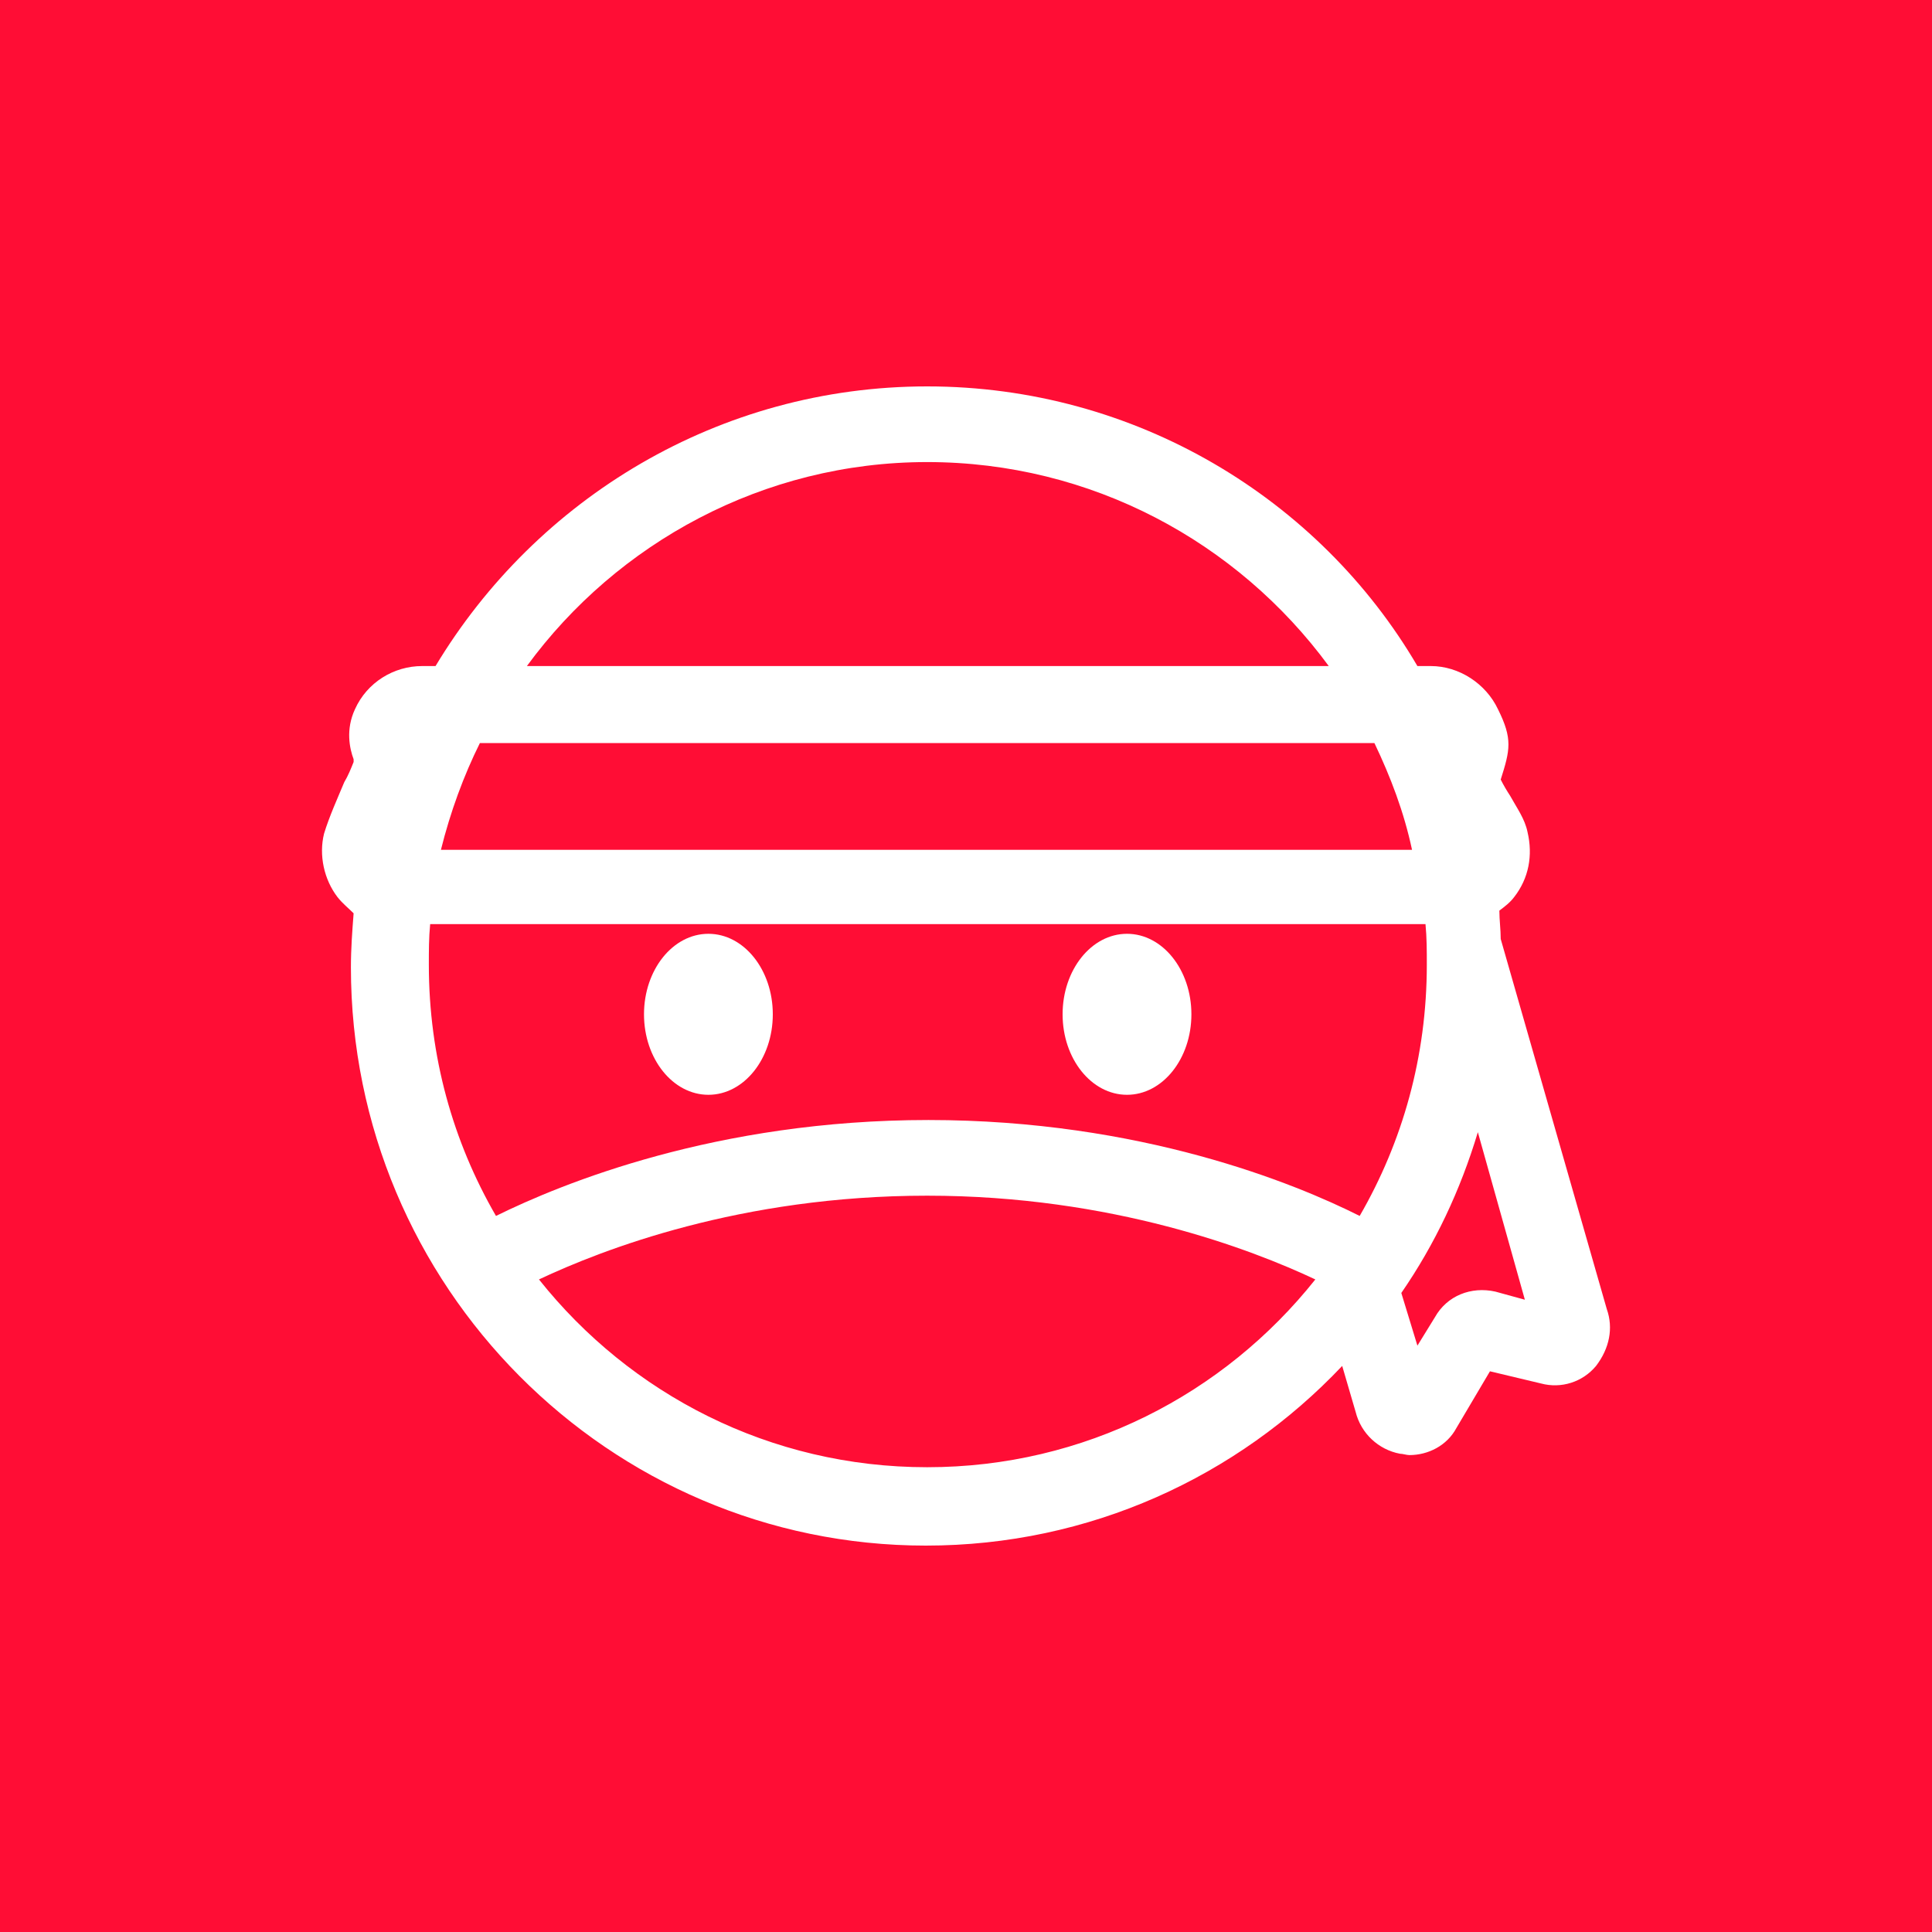 <?xml version="1.0" encoding="UTF-8"?>
<svg width="60px" height="60px" viewBox="0 0 60 60" version="1.1" xmlns="http://www.w3.org/2000/svg" xmlns:xlink="http://www.w3.org/1999/xlink">
    <!-- Generator: Sketch 51.1 (57501) - http://www.bohemiancoding.com/sketch -->
    <title>Group 6</title>
    <desc>Created with Sketch.</desc>
    <defs></defs>
    <g id="UI" stroke="none" stroke-width="1" fill="none" fill-rule="evenodd">
        <g id="iNinja-Landing" transform="translate(-690, -990)">
            <g id="About-VPN-2" transform="translate(140, 820)">
                <g id="2" transform="translate(400, 120)">
                    <g id="Group-3" transform="translate(150, 50)">
                        <g id="Group-6">
                            <rect id="Rectangle-3" fill="#FF0D35" x="0" y="0" width="60" height="60"></rect>
                            <g id="noun_518861_cc" transform="translate(10, 12)" fill="#FFFFFF" fill-rule="nonzero">
                                <path d="M39.901,28.657 L36.606,17.161 C36.606,16.867 36.564,16.573 36.564,16.28 C36.731,16.154 36.898,16.028 37.023,15.86 C37.482,15.273 37.607,14.559 37.44,13.846 C37.356,13.427 37.106,13.091 36.898,12.713 C36.814,12.587 36.689,12.378 36.606,12.21 C36.898,11.287 36.981,10.951 36.522,10.028 C36.147,9.231 35.312,8.685 34.436,8.685 L34.019,8.685 C30.974,3.483 25.259,0 18.794,0 C12.328,0 6.655,3.483 3.526,8.685 L3.109,8.685 C2.233,8.685 1.399,9.189 1.023,10.028 C0.731,10.657 0.857,11.245 0.982,11.58 C0.982,11.622 0.982,11.622 0.982,11.664 C0.898,11.874 0.815,12.084 0.69,12.294 C0.481,12.797 0.231,13.343 0.064,13.888 C-0.103,14.559 0.064,15.315 0.481,15.86 C0.648,16.07 0.815,16.196 0.982,16.364 C0.94,16.909 0.898,17.455 0.898,18.042 C0.898,27.944 8.907,36 18.752,36 C23.841,36 28.43,33.86 31.683,30.42 L32.1,31.846 C32.267,32.517 32.81,33.021 33.477,33.147 C33.56,33.147 33.686,33.189 33.769,33.189 C34.353,33.189 34.937,32.895 35.229,32.35 L36.272,30.587 L37.857,30.965 C38.483,31.133 39.15,30.923 39.567,30.42 C39.984,29.874 40.109,29.245 39.901,28.657 Z M4.903,11.077 L32.684,11.077 C33.185,12.126 33.602,13.217 33.852,14.392 L3.693,14.392 C3.985,13.217 4.402,12.084 4.903,11.077 Z M18.794,2.35 C23.883,2.35 28.43,4.825 31.266,8.685 L6.363,8.685 C9.158,4.867 13.704,2.35 18.794,2.35 Z M3.359,16.699 L34.27,16.699 C34.311,17.119 34.311,17.538 34.311,17.958 C34.311,20.811 33.56,23.455 32.226,25.762 C30.223,24.755 25.426,22.783 18.835,22.783 C12.244,22.783 7.447,24.755 5.403,25.762 C4.068,23.455 3.318,20.811 3.318,17.958 C3.318,17.538 3.318,17.119 3.359,16.699 Z M18.794,33.566 C13.913,33.566 9.575,31.301 6.738,27.734 C8.699,26.811 12.995,25.133 18.794,25.133 C24.55,25.133 28.888,26.811 30.849,27.734 C28.012,31.301 23.674,33.566 18.794,33.566 Z M36.439,28.112 C35.688,27.944 34.937,28.238 34.562,28.909 L34.019,29.79 L33.519,28.154 C34.562,26.643 35.354,24.965 35.896,23.161 L37.356,28.364 L36.439,28.112 Z" id="Shape"></path>
                                <ellipse id="Oval" cx="12" cy="19.5" rx="2" ry="2.5"></ellipse>
                                <ellipse id="Oval" cx="25" cy="19.5" rx="2" ry="2.5"></ellipse>
                            </g>
                        </g>
                    </g>
                </g>
            </g>
        </g>
    </g>
</svg>